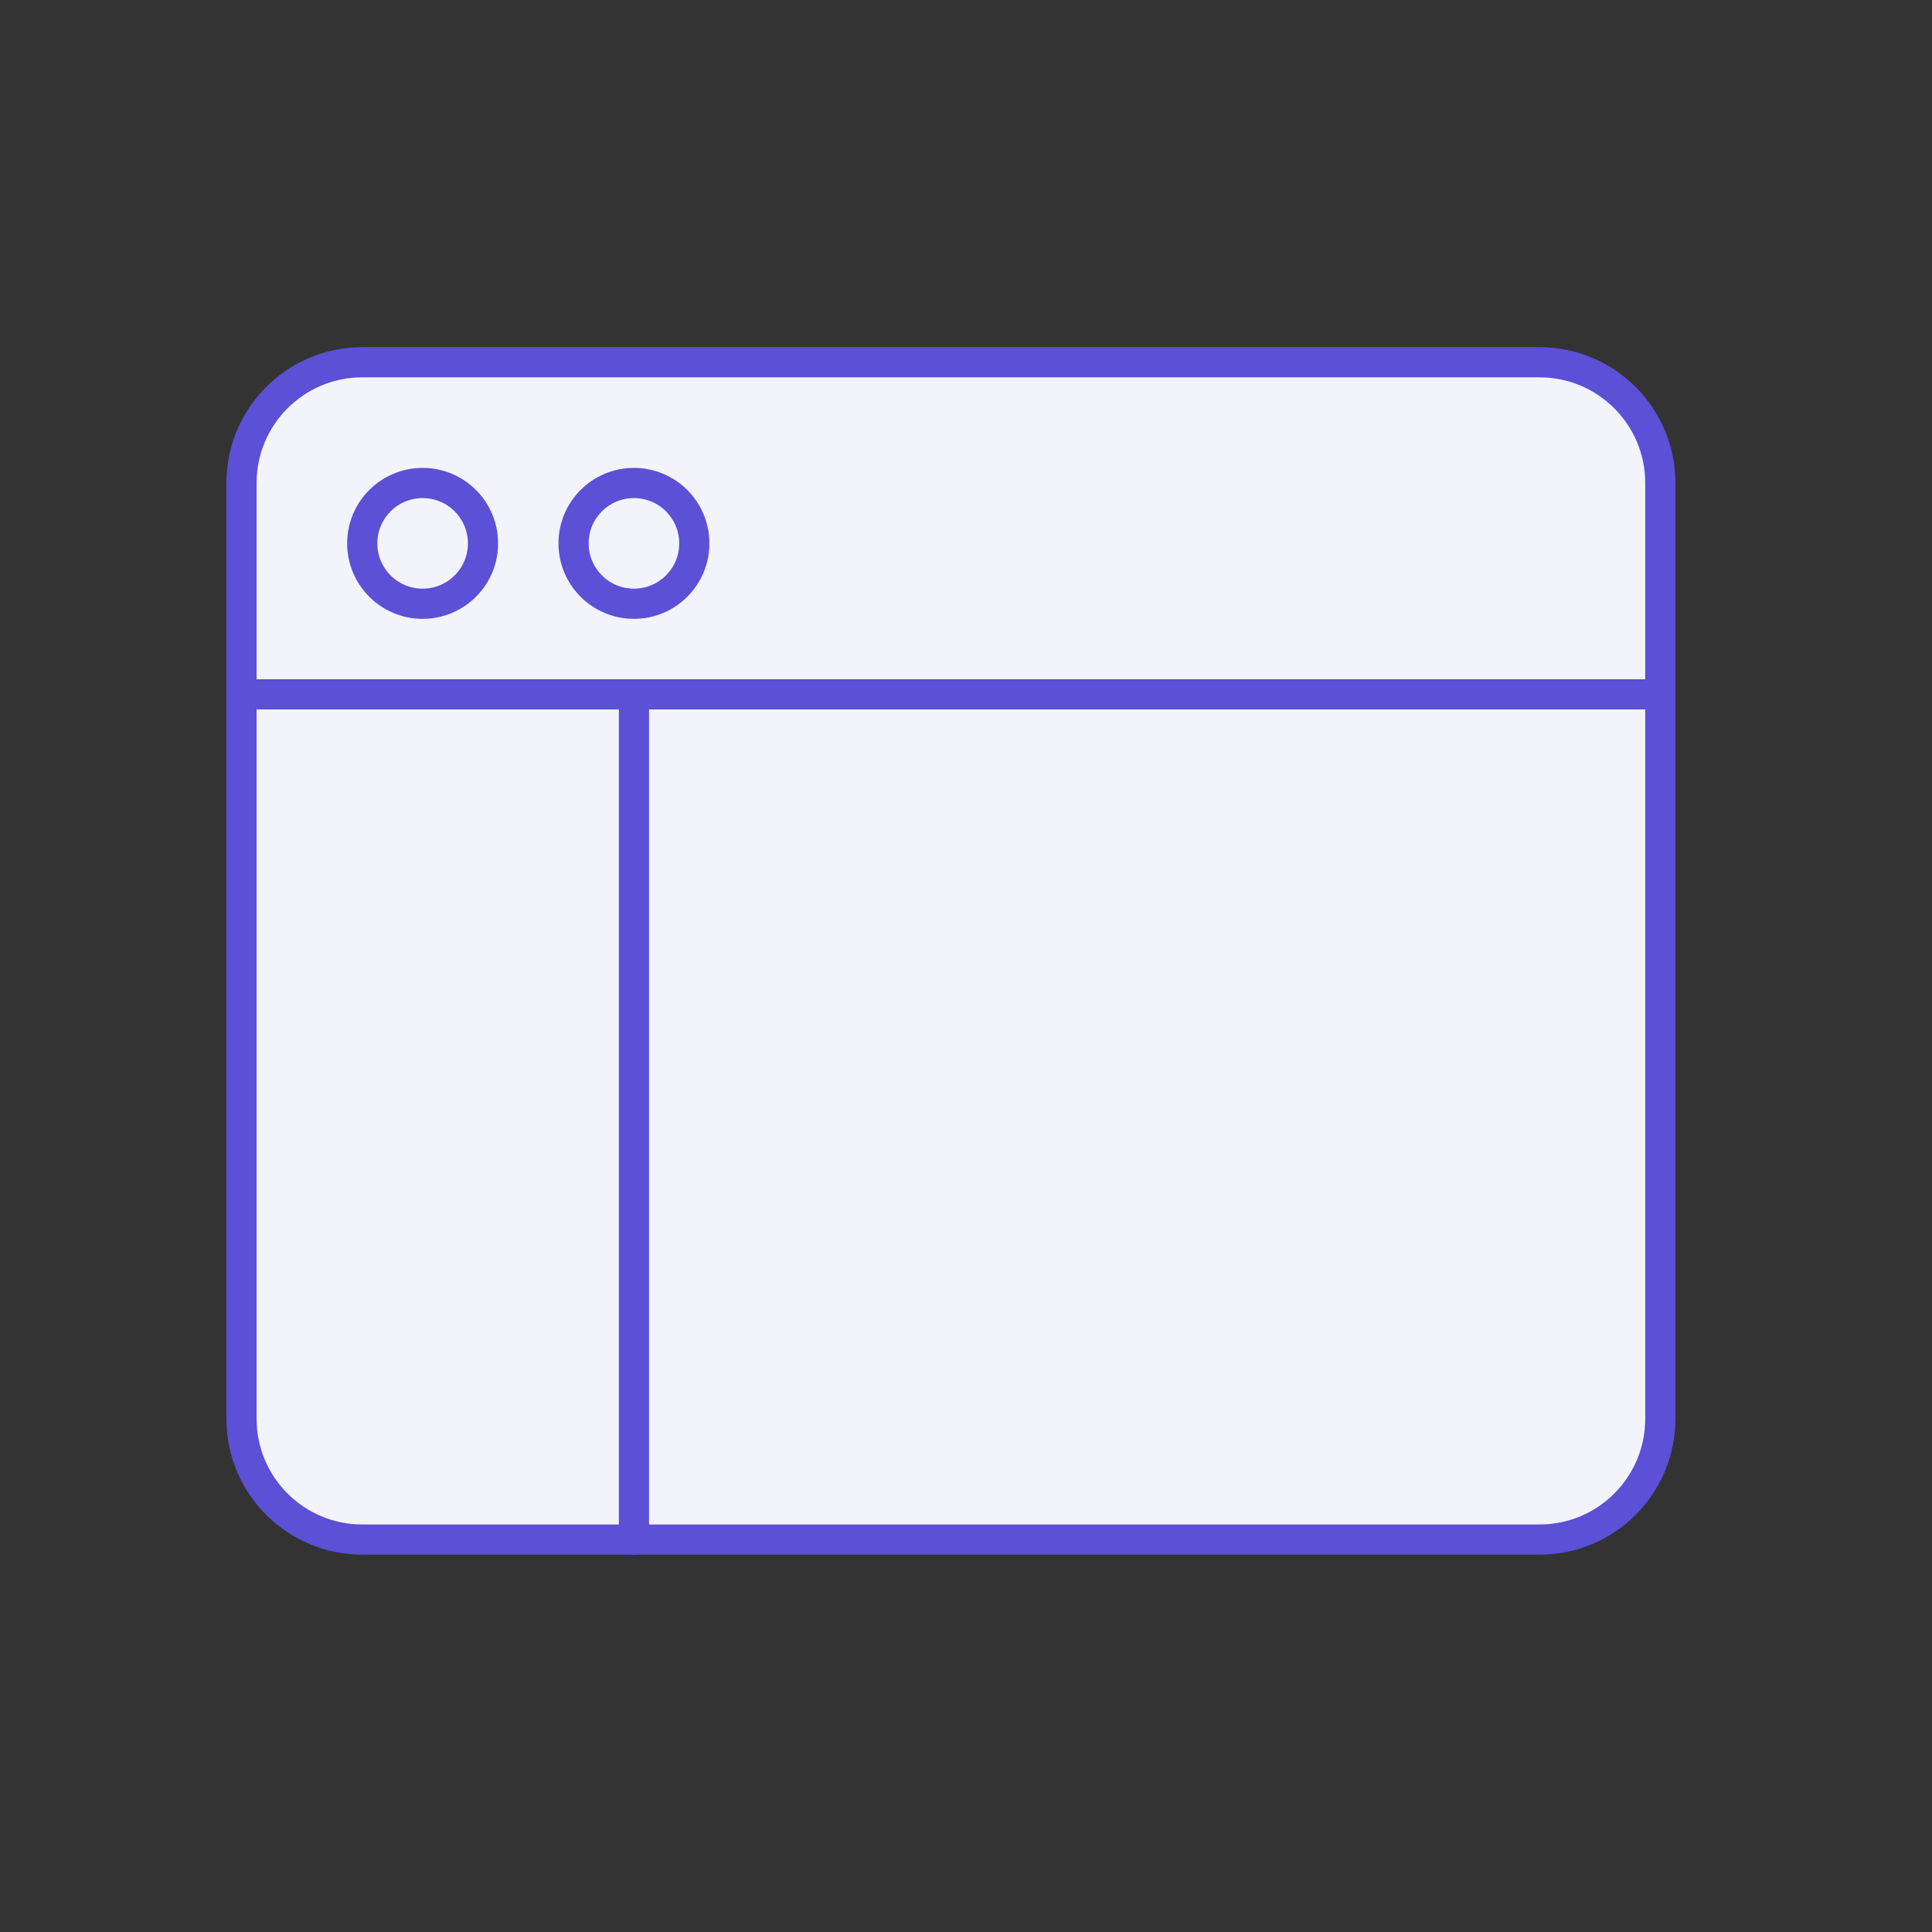 <svg width="64" height="64" viewBox="0 0 64 64" fill="none" xmlns="http://www.w3.org/2000/svg">
<rect x="0" y="0" width="64" height="64" fill="#333333" stroke="none"/>
<path d="M51 12H12C9.791 12 8 13.791 8 16V47C8 49.209 9.791 51 12 51H51C53.209 51 55 49.209 55 47V16C55 13.791 53.209 12 51 12Z" fill="#F3F3FC" stroke="#5B50D6" stroke-linecap="round" stroke-linejoin="round"/>
<path d="M21 23V51" stroke="#5B50D6" stroke-linecap="round" stroke-linejoin="round"/>
<path d="M8 23H55" stroke="#5B50D6" stroke-linecap="round" stroke-linejoin="round"/>
<path d="M14 20C15.105 20 16 19.105 16 18C16 16.895 15.105 16 14 16C12.895 16 12 16.895 12 18C12 19.105 12.895 20 14 20Z" fill="#F3F3FC" stroke="#5B50D6" stroke-linecap="round" stroke-linejoin="round"/>
<path d="M21 20C22.105 20 23 19.105 23 18C23 16.895 22.105 16 21 16C19.895 16 19 16.895 19 18C19 19.105 19.895 20 21 20Z" fill="#F3F3FC" stroke="#5B50D6" stroke-linecap="round" stroke-linejoin="round"/>
</svg>
